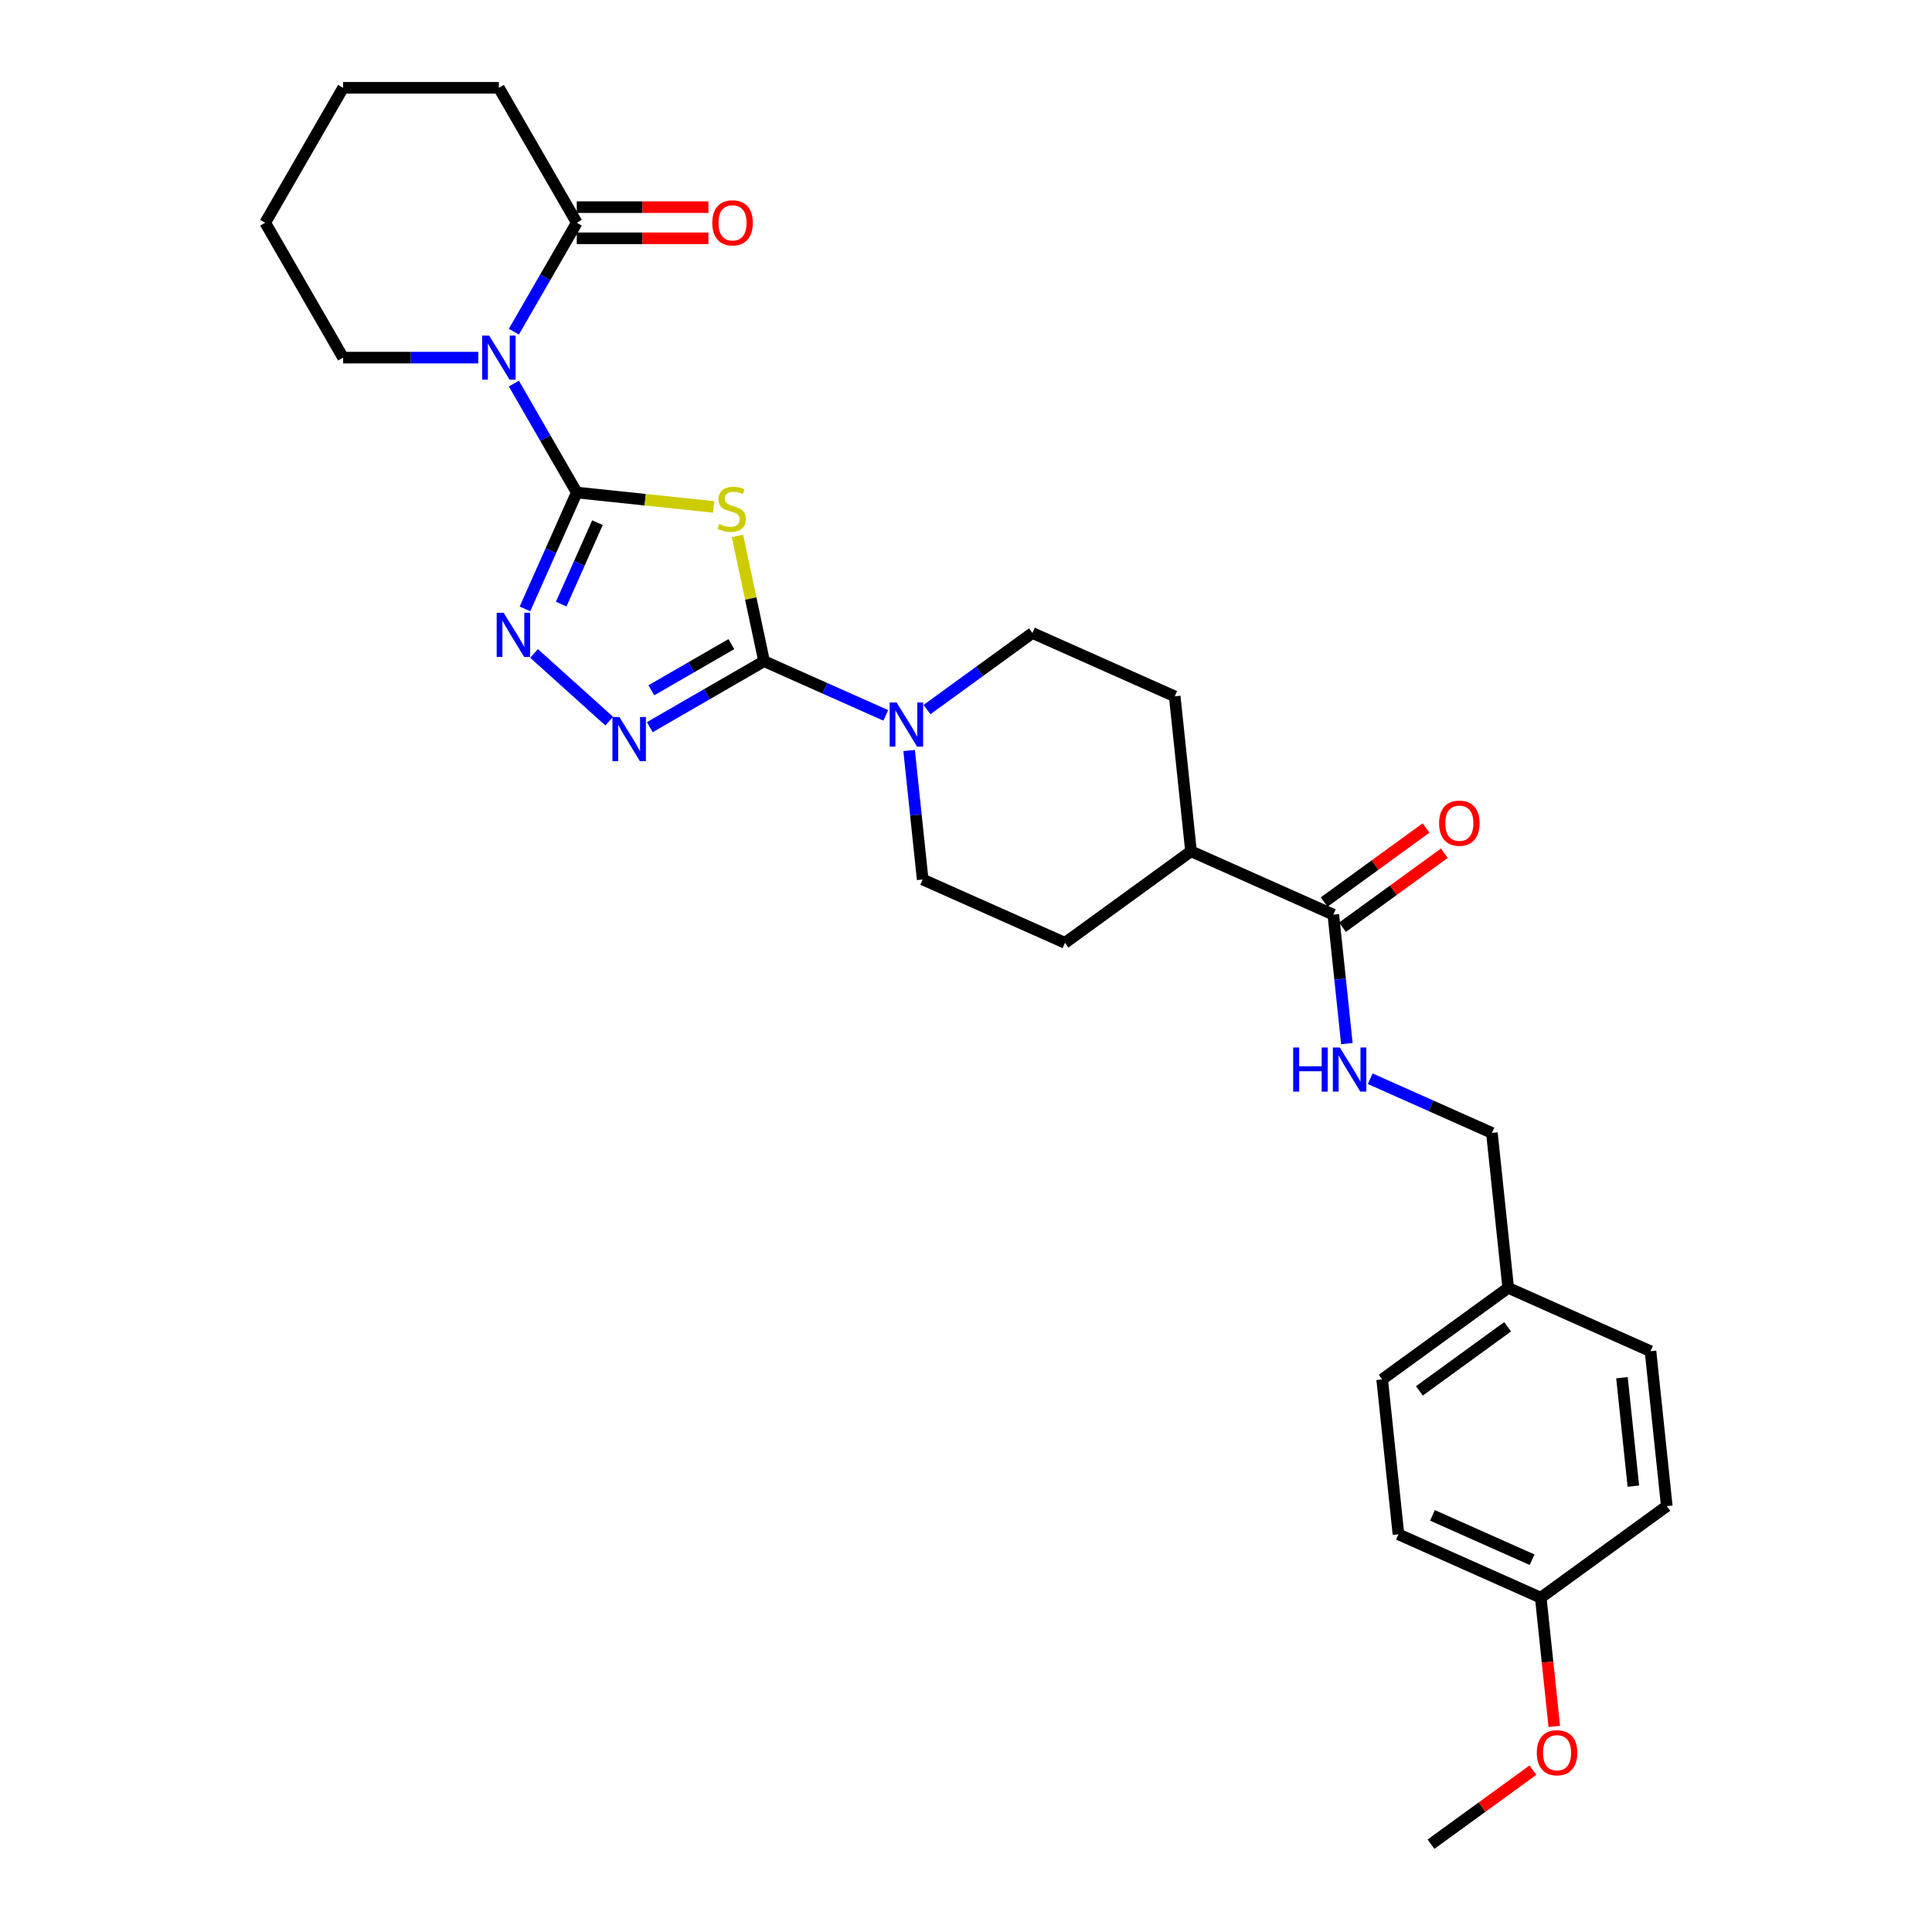 <?xml version='1.0' encoding='iso-8859-1'?>
<svg version='1.1' baseProfile='full'
              xmlns='http://www.w3.org/2000/svg'
                      xmlns:rdkit='http://www.rdkit.org/xml'
                      xmlns:xlink='http://www.w3.org/1999/xlink'
                  xml:space='preserve'
width='1000px' height='1000px' viewBox='0 0 1000 1000'>
<!-- END OF HEADER -->
<rect style='opacity:1.0;fill:#FFFFFF;stroke:none' width='1000' height='1000' x='0' y='0'> </rect>
<path class='bond-0' d='M 298.534,254.938 L 333.96,258.661' style='fill:none;fill-rule:evenodd;stroke:#000000;stroke-width:6px;stroke-linecap:butt;stroke-linejoin:miter;stroke-opacity:1' />
<path class='bond-0' d='M 333.96,258.661 L 369.385,262.385' style='fill:none;fill-rule:evenodd;stroke:#CCCC00;stroke-width:6px;stroke-linecap:butt;stroke-linejoin:miter;stroke-opacity:1' />
<path class='bond-2' d='M 298.534,254.938 L 282.254,226.74' style='fill:none;fill-rule:evenodd;stroke:#000000;stroke-width:6px;stroke-linecap:butt;stroke-linejoin:miter;stroke-opacity:1' />
<path class='bond-2' d='M 282.254,226.74 L 265.974,198.543' style='fill:none;fill-rule:evenodd;stroke:#0000FF;stroke-width:6px;stroke-linecap:butt;stroke-linejoin:miter;stroke-opacity:1' />
<path class='bond-3' d='M 298.534,254.938 L 285.127,285.051' style='fill:none;fill-rule:evenodd;stroke:#000000;stroke-width:6px;stroke-linecap:butt;stroke-linejoin:miter;stroke-opacity:1' />
<path class='bond-3' d='M 285.127,285.051 L 271.719,315.164' style='fill:none;fill-rule:evenodd;stroke:#0000FF;stroke-width:6px;stroke-linecap:butt;stroke-linejoin:miter;stroke-opacity:1' />
<path class='bond-3' d='M 309.244,270.531 L 299.859,291.61' style='fill:none;fill-rule:evenodd;stroke:#000000;stroke-width:6px;stroke-linecap:butt;stroke-linejoin:miter;stroke-opacity:1' />
<path class='bond-3' d='M 299.859,291.61 L 290.473,312.689' style='fill:none;fill-rule:evenodd;stroke:#0000FF;stroke-width:6px;stroke-linecap:butt;stroke-linejoin:miter;stroke-opacity:1' />
<path class='bond-1' d='M 381.701,277.379 L 388.594,309.807' style='fill:none;fill-rule:evenodd;stroke:#CCCC00;stroke-width:6px;stroke-linecap:butt;stroke-linejoin:miter;stroke-opacity:1' />
<path class='bond-1' d='M 388.594,309.807 L 395.486,342.234' style='fill:none;fill-rule:evenodd;stroke:#000000;stroke-width:6px;stroke-linecap:butt;stroke-linejoin:miter;stroke-opacity:1' />
<path class='bond-5' d='M 395.486,342.234 L 426.978,356.255' style='fill:none;fill-rule:evenodd;stroke:#000000;stroke-width:6px;stroke-linecap:butt;stroke-linejoin:miter;stroke-opacity:1' />
<path class='bond-5' d='M 426.978,356.255 L 458.47,370.276' style='fill:none;fill-rule:evenodd;stroke:#0000FF;stroke-width:6px;stroke-linecap:butt;stroke-linejoin:miter;stroke-opacity:1' />
<path class='bond-29' d='M 395.486,342.234 L 365.91,359.31' style='fill:none;fill-rule:evenodd;stroke:#000000;stroke-width:6px;stroke-linecap:butt;stroke-linejoin:miter;stroke-opacity:1' />
<path class='bond-29' d='M 365.91,359.31 L 336.334,376.386' style='fill:none;fill-rule:evenodd;stroke:#0000FF;stroke-width:6px;stroke-linecap:butt;stroke-linejoin:miter;stroke-opacity:1' />
<path class='bond-29' d='M 378.55,333.391 L 357.847,345.344' style='fill:none;fill-rule:evenodd;stroke:#000000;stroke-width:6px;stroke-linecap:butt;stroke-linejoin:miter;stroke-opacity:1' />
<path class='bond-29' d='M 357.847,345.344 L 337.144,357.297' style='fill:none;fill-rule:evenodd;stroke:#0000FF;stroke-width:6px;stroke-linecap:butt;stroke-linejoin:miter;stroke-opacity:1' />
<path class='bond-6' d='M 265.974,171.677 L 282.254,143.48' style='fill:none;fill-rule:evenodd;stroke:#0000FF;stroke-width:6px;stroke-linecap:butt;stroke-linejoin:miter;stroke-opacity:1' />
<path class='bond-6' d='M 282.254,143.48 L 298.534,115.282' style='fill:none;fill-rule:evenodd;stroke:#000000;stroke-width:6px;stroke-linecap:butt;stroke-linejoin:miter;stroke-opacity:1' />
<path class='bond-16' d='M 247.543,185.11 L 212.566,185.11' style='fill:none;fill-rule:evenodd;stroke:#0000FF;stroke-width:6px;stroke-linecap:butt;stroke-linejoin:miter;stroke-opacity:1' />
<path class='bond-16' d='M 212.566,185.11 L 177.589,185.11' style='fill:none;fill-rule:evenodd;stroke:#000000;stroke-width:6px;stroke-linecap:butt;stroke-linejoin:miter;stroke-opacity:1' />
<path class='bond-4' d='M 276.414,338.209 L 315.342,373.26' style='fill:none;fill-rule:evenodd;stroke:#0000FF;stroke-width:6px;stroke-linecap:butt;stroke-linejoin:miter;stroke-opacity:1' />
<path class='bond-10' d='M 470.557,388.462 L 474.066,421.84' style='fill:none;fill-rule:evenodd;stroke:#0000FF;stroke-width:6px;stroke-linecap:butt;stroke-linejoin:miter;stroke-opacity:1' />
<path class='bond-10' d='M 474.066,421.84 L 477.574,455.218' style='fill:none;fill-rule:evenodd;stroke:#000000;stroke-width:6px;stroke-linecap:butt;stroke-linejoin:miter;stroke-opacity:1' />
<path class='bond-11' d='M 479.821,367.273 L 507.099,347.455' style='fill:none;fill-rule:evenodd;stroke:#0000FF;stroke-width:6px;stroke-linecap:butt;stroke-linejoin:miter;stroke-opacity:1' />
<path class='bond-11' d='M 507.099,347.455 L 534.377,327.636' style='fill:none;fill-rule:evenodd;stroke:#000000;stroke-width:6px;stroke-linecap:butt;stroke-linejoin:miter;stroke-opacity:1' />
<path class='bond-12' d='M 298.534,123.345 L 332.6,123.345' style='fill:none;fill-rule:evenodd;stroke:#000000;stroke-width:6px;stroke-linecap:butt;stroke-linejoin:miter;stroke-opacity:1' />
<path class='bond-12' d='M 332.6,123.345 L 366.666,123.345' style='fill:none;fill-rule:evenodd;stroke:#FF0000;stroke-width:6px;stroke-linecap:butt;stroke-linejoin:miter;stroke-opacity:1' />
<path class='bond-12' d='M 298.534,107.219 L 332.6,107.219' style='fill:none;fill-rule:evenodd;stroke:#000000;stroke-width:6px;stroke-linecap:butt;stroke-linejoin:miter;stroke-opacity:1' />
<path class='bond-12' d='M 332.6,107.219 L 366.666,107.219' style='fill:none;fill-rule:evenodd;stroke:#FF0000;stroke-width:6px;stroke-linecap:butt;stroke-linejoin:miter;stroke-opacity:1' />
<path class='bond-24' d='M 298.534,115.282 L 258.219,45.455' style='fill:none;fill-rule:evenodd;stroke:#000000;stroke-width:6px;stroke-linecap:butt;stroke-linejoin:miter;stroke-opacity:1' />
<path class='bond-7' d='M 690.123,473.415 L 616.464,440.62' style='fill:none;fill-rule:evenodd;stroke:#000000;stroke-width:6px;stroke-linecap:butt;stroke-linejoin:miter;stroke-opacity:1' />
<path class='bond-8' d='M 690.123,473.415 L 693.632,506.793' style='fill:none;fill-rule:evenodd;stroke:#000000;stroke-width:6px;stroke-linecap:butt;stroke-linejoin:miter;stroke-opacity:1' />
<path class='bond-8' d='M 693.632,506.793 L 697.14,540.17' style='fill:none;fill-rule:evenodd;stroke:#0000FF;stroke-width:6px;stroke-linecap:butt;stroke-linejoin:miter;stroke-opacity:1' />
<path class='bond-13' d='M 694.863,479.938 L 721.229,460.781' style='fill:none;fill-rule:evenodd;stroke:#000000;stroke-width:6px;stroke-linecap:butt;stroke-linejoin:miter;stroke-opacity:1' />
<path class='bond-13' d='M 721.229,460.781 L 747.596,441.625' style='fill:none;fill-rule:evenodd;stroke:#FF0000;stroke-width:6px;stroke-linecap:butt;stroke-linejoin:miter;stroke-opacity:1' />
<path class='bond-13' d='M 685.384,466.892 L 711.751,447.735' style='fill:none;fill-rule:evenodd;stroke:#000000;stroke-width:6px;stroke-linecap:butt;stroke-linejoin:miter;stroke-opacity:1' />
<path class='bond-13' d='M 711.751,447.735 L 738.118,428.579' style='fill:none;fill-rule:evenodd;stroke:#FF0000;stroke-width:6px;stroke-linecap:butt;stroke-linejoin:miter;stroke-opacity:1' />
<path class='bond-17' d='M 709.227,558.356 L 740.719,572.377' style='fill:none;fill-rule:evenodd;stroke:#0000FF;stroke-width:6px;stroke-linecap:butt;stroke-linejoin:miter;stroke-opacity:1' />
<path class='bond-17' d='M 740.719,572.377 L 772.211,586.399' style='fill:none;fill-rule:evenodd;stroke:#000000;stroke-width:6px;stroke-linecap:butt;stroke-linejoin:miter;stroke-opacity:1' />
<path class='bond-9' d='M 616.464,440.62 L 608.036,360.431' style='fill:none;fill-rule:evenodd;stroke:#000000;stroke-width:6px;stroke-linecap:butt;stroke-linejoin:miter;stroke-opacity:1' />
<path class='bond-31' d='M 616.464,440.62 L 551.233,488.013' style='fill:none;fill-rule:evenodd;stroke:#000000;stroke-width:6px;stroke-linecap:butt;stroke-linejoin:miter;stroke-opacity:1' />
<path class='bond-14' d='M 477.574,455.218 L 551.233,488.013' style='fill:none;fill-rule:evenodd;stroke:#000000;stroke-width:6px;stroke-linecap:butt;stroke-linejoin:miter;stroke-opacity:1' />
<path class='bond-15' d='M 534.377,327.636 L 608.036,360.431' style='fill:none;fill-rule:evenodd;stroke:#000000;stroke-width:6px;stroke-linecap:butt;stroke-linejoin:miter;stroke-opacity:1' />
<path class='bond-27' d='M 177.589,185.11 L 137.274,115.282' style='fill:none;fill-rule:evenodd;stroke:#000000;stroke-width:6px;stroke-linecap:butt;stroke-linejoin:miter;stroke-opacity:1' />
<path class='bond-18' d='M 772.211,586.399 L 780.639,666.587' style='fill:none;fill-rule:evenodd;stroke:#000000;stroke-width:6px;stroke-linecap:butt;stroke-linejoin:miter;stroke-opacity:1' />
<path class='bond-20' d='M 780.639,666.587 L 854.298,699.382' style='fill:none;fill-rule:evenodd;stroke:#000000;stroke-width:6px;stroke-linecap:butt;stroke-linejoin:miter;stroke-opacity:1' />
<path class='bond-21' d='M 780.639,666.587 L 715.408,713.98' style='fill:none;fill-rule:evenodd;stroke:#000000;stroke-width:6px;stroke-linecap:butt;stroke-linejoin:miter;stroke-opacity:1' />
<path class='bond-21' d='M 780.333,686.742 L 734.671,719.917' style='fill:none;fill-rule:evenodd;stroke:#000000;stroke-width:6px;stroke-linecap:butt;stroke-linejoin:miter;stroke-opacity:1' />
<path class='bond-19' d='M 797.495,826.964 L 723.836,794.169' style='fill:none;fill-rule:evenodd;stroke:#000000;stroke-width:6px;stroke-linecap:butt;stroke-linejoin:miter;stroke-opacity:1' />
<path class='bond-19' d='M 793.005,807.313 L 741.444,784.356' style='fill:none;fill-rule:evenodd;stroke:#000000;stroke-width:6px;stroke-linecap:butt;stroke-linejoin:miter;stroke-opacity:1' />
<path class='bond-25' d='M 797.495,826.964 L 800.997,860.277' style='fill:none;fill-rule:evenodd;stroke:#000000;stroke-width:6px;stroke-linecap:butt;stroke-linejoin:miter;stroke-opacity:1' />
<path class='bond-25' d='M 800.997,860.277 L 804.498,893.59' style='fill:none;fill-rule:evenodd;stroke:#FF0000;stroke-width:6px;stroke-linecap:butt;stroke-linejoin:miter;stroke-opacity:1' />
<path class='bond-32' d='M 797.495,826.964 L 862.726,779.571' style='fill:none;fill-rule:evenodd;stroke:#000000;stroke-width:6px;stroke-linecap:butt;stroke-linejoin:miter;stroke-opacity:1' />
<path class='bond-23' d='M 854.298,699.382 L 862.726,779.571' style='fill:none;fill-rule:evenodd;stroke:#000000;stroke-width:6px;stroke-linecap:butt;stroke-linejoin:miter;stroke-opacity:1' />
<path class='bond-23' d='M 839.525,713.096 L 845.424,769.228' style='fill:none;fill-rule:evenodd;stroke:#000000;stroke-width:6px;stroke-linecap:butt;stroke-linejoin:miter;stroke-opacity:1' />
<path class='bond-22' d='M 715.408,713.98 L 723.836,794.169' style='fill:none;fill-rule:evenodd;stroke:#000000;stroke-width:6px;stroke-linecap:butt;stroke-linejoin:miter;stroke-opacity:1' />
<path class='bond-30' d='M 258.219,45.455 L 177.589,45.455' style='fill:none;fill-rule:evenodd;stroke:#000000;stroke-width:6px;stroke-linecap:butt;stroke-linejoin:miter;stroke-opacity:1' />
<path class='bond-26' d='M 793.426,916.232 L 767.059,935.389' style='fill:none;fill-rule:evenodd;stroke:#FF0000;stroke-width:6px;stroke-linecap:butt;stroke-linejoin:miter;stroke-opacity:1' />
<path class='bond-26' d='M 767.059,935.389 L 740.692,954.545' style='fill:none;fill-rule:evenodd;stroke:#000000;stroke-width:6px;stroke-linecap:butt;stroke-linejoin:miter;stroke-opacity:1' />
<path class='bond-28' d='M 137.274,115.282 L 177.589,45.455' style='fill:none;fill-rule:evenodd;stroke:#000000;stroke-width:6px;stroke-linecap:butt;stroke-linejoin:miter;stroke-opacity:1' />
<path  class='atom-1' d='M 372.272 271.203
Q 372.53 271.3, 373.594 271.751
Q 374.659 272.203, 375.82 272.493
Q 377.013 272.751, 378.174 272.751
Q 380.335 272.751, 381.593 271.719
Q 382.851 270.655, 382.851 268.816
Q 382.851 267.559, 382.206 266.785
Q 381.593 266.011, 380.625 265.591
Q 379.658 265.172, 378.045 264.688
Q 376.013 264.075, 374.788 263.495
Q 373.594 262.914, 372.723 261.689
Q 371.885 260.463, 371.885 258.399
Q 371.885 255.529, 373.82 253.755
Q 375.787 251.981, 379.658 251.981
Q 382.302 251.981, 385.302 253.239
L 384.56 255.722
Q 381.819 254.593, 379.754 254.593
Q 377.529 254.593, 376.303 255.529
Q 375.078 256.432, 375.11 258.012
Q 375.11 259.238, 375.723 259.979
Q 376.368 260.721, 377.271 261.14
Q 378.206 261.56, 379.754 262.044
Q 381.819 262.689, 383.044 263.334
Q 384.27 263.979, 385.14 265.301
Q 386.044 266.591, 386.044 268.816
Q 386.044 271.977, 383.915 273.687
Q 381.819 275.364, 378.303 275.364
Q 376.271 275.364, 374.723 274.912
Q 373.207 274.493, 371.401 273.751
L 372.272 271.203
' fill='#CCCC00'/>
<path  class='atom-3' d='M 253.171 173.693
L 260.654 185.787
Q 261.396 186.981, 262.589 189.142
Q 263.782 191.302, 263.847 191.431
L 263.847 173.693
L 266.879 173.693
L 266.879 196.527
L 263.75 196.527
L 255.719 183.304
Q 254.784 181.756, 253.784 179.982
Q 252.817 178.208, 252.526 177.66
L 252.526 196.527
L 249.559 196.527
L 249.559 173.693
L 253.171 173.693
' fill='#0000FF'/>
<path  class='atom-4' d='M 260.691 317.18
L 268.174 329.274
Q 268.915 330.468, 270.109 332.629
Q 271.302 334.789, 271.367 334.918
L 271.367 317.18
L 274.398 317.18
L 274.398 340.014
L 271.27 340.014
L 263.239 326.791
Q 262.304 325.243, 261.304 323.469
Q 260.336 321.695, 260.046 321.147
L 260.046 340.014
L 257.079 340.014
L 257.079 317.18
L 260.691 317.18
' fill='#0000FF'/>
<path  class='atom-5' d='M 320.611 371.132
L 328.094 383.226
Q 328.835 384.42, 330.029 386.581
Q 331.222 388.741, 331.286 388.871
L 331.286 371.132
L 334.318 371.132
L 334.318 393.966
L 331.19 393.966
L 323.159 380.743
Q 322.224 379.195, 321.224 377.421
Q 320.256 375.647, 319.966 375.099
L 319.966 393.966
L 316.999 393.966
L 316.999 371.132
L 320.611 371.132
' fill='#0000FF'/>
<path  class='atom-6' d='M 464.098 363.612
L 471.581 375.707
Q 472.322 376.9, 473.516 379.061
Q 474.709 381.222, 474.774 381.351
L 474.774 363.612
L 477.805 363.612
L 477.805 386.446
L 474.677 386.446
L 466.646 373.223
Q 465.711 371.675, 464.711 369.901
Q 463.743 368.127, 463.453 367.579
L 463.453 386.446
L 460.486 386.446
L 460.486 363.612
L 464.098 363.612
' fill='#0000FF'/>
<path  class='atom-9' d='M 669.347 542.186
L 672.443 542.186
L 672.443 551.894
L 684.119 551.894
L 684.119 542.186
L 687.215 542.186
L 687.215 565.021
L 684.119 565.021
L 684.119 554.474
L 672.443 554.474
L 672.443 565.021
L 669.347 565.021
L 669.347 542.186
' fill='#0000FF'/>
<path  class='atom-9' d='M 693.504 542.186
L 700.987 554.281
Q 701.728 555.474, 702.922 557.635
Q 704.115 559.796, 704.179 559.925
L 704.179 542.186
L 707.211 542.186
L 707.211 565.021
L 704.083 565.021
L 696.052 551.797
Q 695.117 550.249, 694.117 548.475
Q 693.149 546.701, 692.859 546.153
L 692.859 565.021
L 689.892 565.021
L 689.892 542.186
L 693.504 542.186
' fill='#0000FF'/>
<path  class='atom-13' d='M 368.682 115.347
Q 368.682 109.864, 371.391 106.8
Q 374.1 103.736, 379.164 103.736
Q 384.228 103.736, 386.937 106.8
Q 389.646 109.864, 389.646 115.347
Q 389.646 120.894, 386.904 124.055
Q 384.163 127.183, 379.164 127.183
Q 374.133 127.183, 371.391 124.055
Q 368.682 120.926, 368.682 115.347
M 379.164 124.603
Q 382.647 124.603, 384.518 122.281
Q 386.421 119.927, 386.421 115.347
Q 386.421 110.864, 384.518 108.606
Q 382.647 106.316, 379.164 106.316
Q 375.681 106.316, 373.778 108.574
Q 371.907 110.831, 371.907 115.347
Q 371.907 119.959, 373.778 122.281
Q 375.681 124.603, 379.164 124.603
' fill='#FF0000'/>
<path  class='atom-14' d='M 744.873 426.086
Q 744.873 420.603, 747.582 417.539
Q 750.291 414.476, 755.355 414.476
Q 760.418 414.476, 763.127 417.539
Q 765.836 420.603, 765.836 426.086
Q 765.836 431.634, 763.095 434.794
Q 760.354 437.923, 755.355 437.923
Q 750.323 437.923, 747.582 434.794
Q 744.873 431.666, 744.873 426.086
M 755.355 435.343
Q 758.838 435.343, 760.708 433.02
Q 762.611 430.666, 762.611 426.086
Q 762.611 421.603, 760.708 419.346
Q 758.838 417.056, 755.355 417.056
Q 751.871 417.056, 749.968 419.313
Q 748.098 421.571, 748.098 426.086
Q 748.098 430.698, 749.968 433.02
Q 751.871 435.343, 755.355 435.343
' fill='#FF0000'/>
<path  class='atom-26' d='M 795.441 907.217
Q 795.441 901.734, 798.151 898.67
Q 800.86 895.606, 805.923 895.606
Q 810.987 895.606, 813.696 898.67
Q 816.405 901.734, 816.405 907.217
Q 816.405 912.764, 813.664 915.925
Q 810.922 919.053, 805.923 919.053
Q 800.892 919.053, 798.151 915.925
Q 795.441 912.796, 795.441 907.217
M 805.923 916.473
Q 809.407 916.473, 811.277 914.151
Q 813.18 911.797, 813.18 907.217
Q 813.18 902.734, 811.277 900.476
Q 809.407 898.186, 805.923 898.186
Q 802.44 898.186, 800.537 900.444
Q 798.667 902.701, 798.667 907.217
Q 798.667 911.829, 800.537 914.151
Q 802.44 916.473, 805.923 916.473
' fill='#FF0000'/>
</svg>
